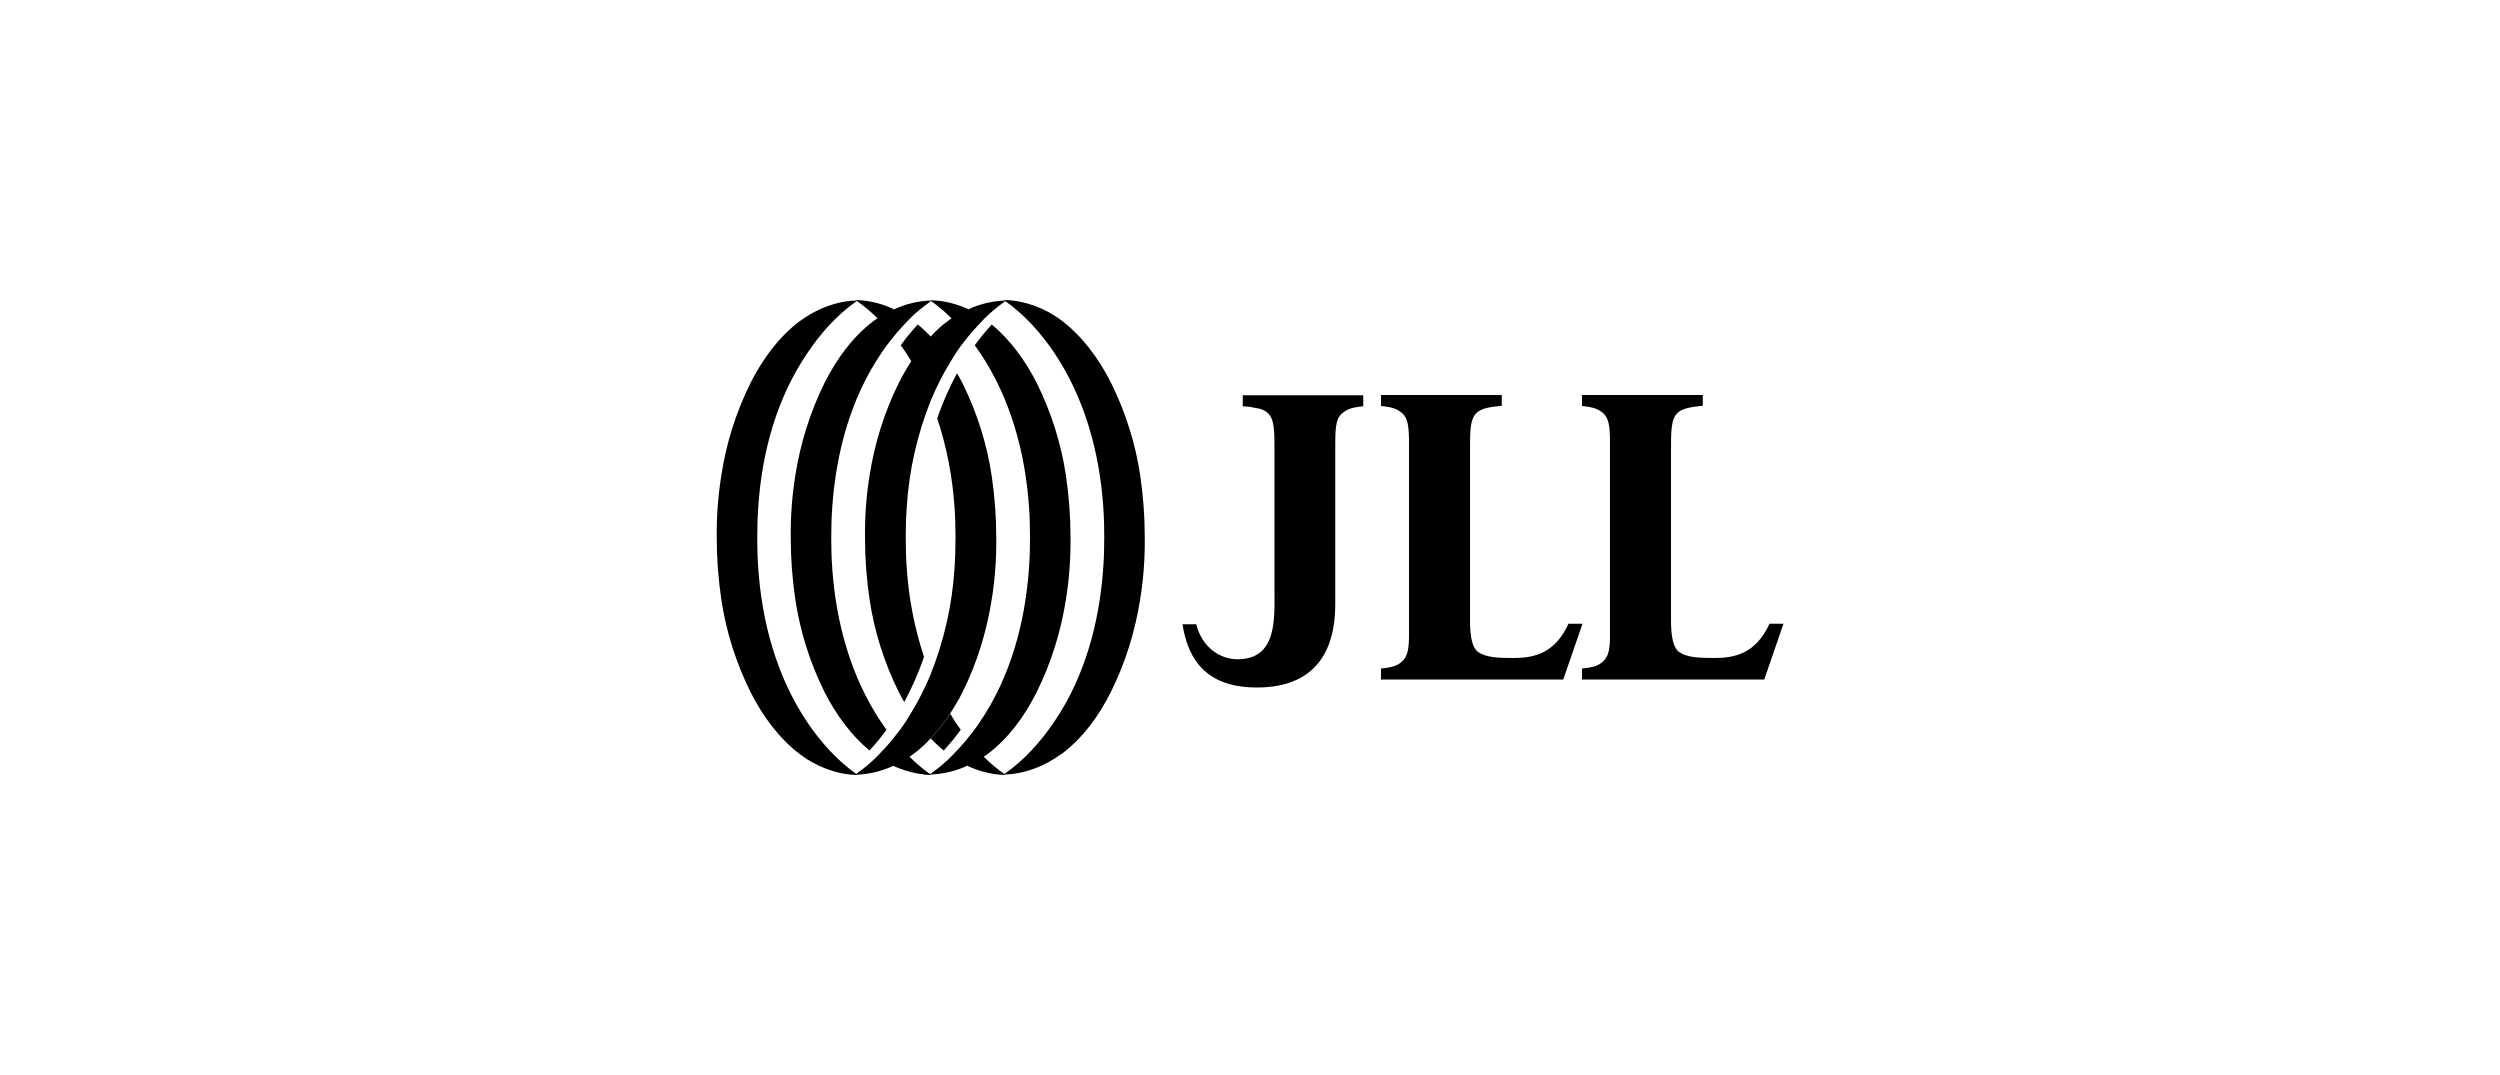 <?xml version="1.0" encoding="UTF-8"?> <svg xmlns="http://www.w3.org/2000/svg" viewBox="0 0 100 43"><path d="m54.53 16.25c-.51.05-.65.13-.84.28-.29.24-.28.68-.28 1.52v6.11c0 2.58-1.47 3.34-3.12 3.34h-.01c-1.94 0-2.75-1.02-2.98-2.53h.55c.22.9.93 1.39 1.62 1.4 1.61.02 1.51-1.59 1.51-2.73v-5.59c0-.83 0-1.29-.28-1.54-.12-.1-.26-.16-.41-.18-.19-.04-.38-.07-.58-.08v-.44h4.82zm5.53-.45h-4.82v.44c.51.05.65.13.84.28.23.2.27.52.28 1.07v7.8c0 .55-.05.87-.28 1.07-.18.16-.34.23-.84.28v.44h7.29l.77-2.23h-.56c-.56 1.22-1.42 1.37-2.22 1.37-.64 0-1.08-.03-1.38-.23-.24-.16-.34-.58-.34-1.28v-6.77c0-.83 0-1.29.28-1.54.18-.16.48-.22.99-.27v-.44zm8.04 0h-4.82v.44c.5.05.65.13.84.28.23.2.27.52.28 1.07v7.8c0 .55-.05.87-.28 1.07-.18.16-.34.23-.84.28v.44h7.29l.77-2.23h-.56c-.56 1.22-1.42 1.37-2.22 1.37-.64 0-1.08-.03-1.38-.23-.24-.16-.34-.58-.34-1.28v-6.77c0-.83 0-1.29.28-1.54.18-.16.48-.22.99-.27v-.44zm-32.36 14.84c.22-.1.44-.23.64-.37.05-.03.09-.06.13-.09.26-.19.5-.41.71-.64.29-.31.55-.64.78-.99.18-.28.35-.56.5-.86.58-1.17.97-2.43 1.17-3.72.13-.81.19-1.63.18-2.46 0-.83-.06-1.65-.18-2.46-.19-1.29-.59-2.55-1.17-3.72-.07-.14-.14-.27-.22-.4-.31.58-.58 1.18-.79 1.81.38 1.14.61 2.34.69 3.54.03.4.04.81.04 1.22s-.01.82-.04 1.22c-.09 1.48-.42 2.92-.97 4.29-.22.53-.48 1.04-.78 1.53-.07.11-.14.23-.21.34-.15.23-.32.45-.5.67-.2.25-.42.48-.64.71-.24.24-.5.46-.77.65-.02.02-.04.03-.06.05v.03c.51-.02 1.02-.14 1.49-.36zm2.97 0c.22-.1.44-.23.64-.37.04-.03.09-.06.13-.09.86-.64 1.51-1.54 1.99-2.5.58-1.17.97-2.43 1.17-3.72.13-.81.19-1.63.18-2.46 0-.83-.06-1.65-.18-2.46-.19-1.29-.59-2.55-1.17-3.72-.45-.88-1.04-1.71-1.8-2.34-.24.26-.47.54-.68.83.07.1.14.2.21.3 1.22 1.82 1.81 3.99 1.96 6.16.03.4.04.81.04 1.22s-.01.82-.04 1.22c-.15 2.17-.73 4.35-1.96 6.16-.15.23-.32.45-.5.67-.2.25-.42.48-.64.71-.24.24-.5.46-.77.65l-.06.05v.03c.51-.02 1.02-.14 1.48-.36zm3.74-.47c.86-.64 1.51-1.54 1.99-2.5.58-1.17.97-2.43 1.17-3.72.13-.81.19-1.63.18-2.46 0-.83-.06-1.65-.18-2.46-.19-1.29-.59-2.55-1.17-3.72-.48-.95-1.13-1.85-1.99-2.5-.64-.48-1.45-.79-2.26-.81v.03c.79.55 1.45 1.3 1.98 2.08 1.22 1.82 1.81 3.99 1.96 6.16.03.4.04.81.04 1.22s-.01.82-.04 1.22c-.15 2.17-.73 4.35-1.96 6.16-.53.78-1.19 1.53-1.98 2.08v.03c.81-.02 1.61-.34 2.26-.82zm-3.74-17.81c-.22.1-.44.23-.64.37-.05.03-.09.06-.13.09-.26.19-.5.4-.71.64-.29.31-.55.64-.78.99-.18.28-.35.57-.5.87-.58 1.17-.97 2.43-1.17 3.72-.13.81-.19 1.64-.18 2.46 0 .83.06 1.65.18 2.46.19 1.29.59 2.55 1.17 3.72.07.14.14.27.22.4.31-.58.58-1.18.79-1.81-.38-1.14-.61-2.34-.69-3.54-.03-.4-.04-.81-.04-1.22s.01-.82.04-1.22c.09-1.48.42-2.92.97-4.29.22-.53.48-1.04.78-1.53.07-.11.14-.23.21-.34.15-.23.32-.45.5-.67.2-.25.42-.48.64-.71.24-.24.5-.46.77-.65.02-.02.04-.03.06-.05v-.03c-.51.02-1.02.14-1.48.36zm-2.97 0c-.22.1-.44.23-.64.37-.04.03-.09.06-.13.09-.86.64-1.51 1.54-1.99 2.5-.58 1.17-.97 2.43-1.17 3.72-.13.81-.19 1.64-.18 2.46 0 .83.06 1.65.18 2.46.19 1.29.59 2.55 1.17 3.72.45.88 1.04 1.71 1.8 2.34.24-.26.47-.54.68-.83-.07-.1-.14-.2-.21-.3-1.22-1.82-1.81-3.99-1.96-6.16-.03-.4-.04-.81-.04-1.22s.01-.82.04-1.22c.15-2.17.73-4.35 1.96-6.16.15-.23.32-.45.5-.67.2-.25.42-.48.64-.71.24-.24.5-.46.78-.65.02-.02.05-.03.06-.05v-.03c-.51.02-1.02.14-1.48.36zm-3.73.47c-.86.64-1.51 1.54-1.99 2.49-.58 1.17-.98 2.43-1.17 3.72-.13.81-.19 1.64-.18 2.46 0 .83.06 1.65.18 2.46.19 1.29.59 2.55 1.17 3.72.48.95 1.13 1.85 1.99 2.5.64.48 1.45.8 2.26.82v-.03c-.79-.55-1.45-1.3-1.98-2.08-1.22-1.82-1.81-3.99-1.96-6.16-.03-.4-.04-.81-.04-1.22s.01-.82.04-1.22c.14-2.17.73-4.35 1.96-6.16.52-.78 1.18-1.53 1.97-2.08v-.03c-.81.02-1.61.34-2.26.82zm5.74 17.19c.24-.26.47-.54.68-.83-.07-.1-.14-.2-.21-.3-.07-.11-.14-.23-.21-.34-.23.35-.49.68-.78.99.17.17.34.34.52.48m1.6.25c-.21.14-.42.27-.64.37.47.22.97.34 1.48.36v-.03c-.3-.21-.58-.44-.84-.7m-2.41.7c-.08 0-.16-.02-.24-.03-.33-.06-.65-.16-.96-.3.22-.1.44-.23.64-.37.18.18.36.34.56.5.08.06.16.12.24.18-.08.01-.16.03-.24.03m.01-.01c.08 0 .17-.02.24-.03.01.01.03.02.04.03v.03c-.09 0-.19-.01-.28-.02zm-.24-17.99c-.24.26-.47.54-.68.83.07.1.14.2.21.3.07.11.14.23.21.34.23-.35.49-.68.78-.99-.17-.17-.34-.34-.52-.48m-1.61-.25c.21-.14.42-.27.64-.37-.47-.22-.97-.34-1.48-.36v.03c.3.21.58.44.84.7m3.62-.37c-.31-.14-.63-.24-.96-.3-.08-.01-.16-.03-.24-.03-.09-.01-.19-.02-.28-.02v.03s.03.02.04.03c.08.06.16.11.24.18.19.15.38.32.56.5.21-.14.42-.27.64-.37"></path></svg> 